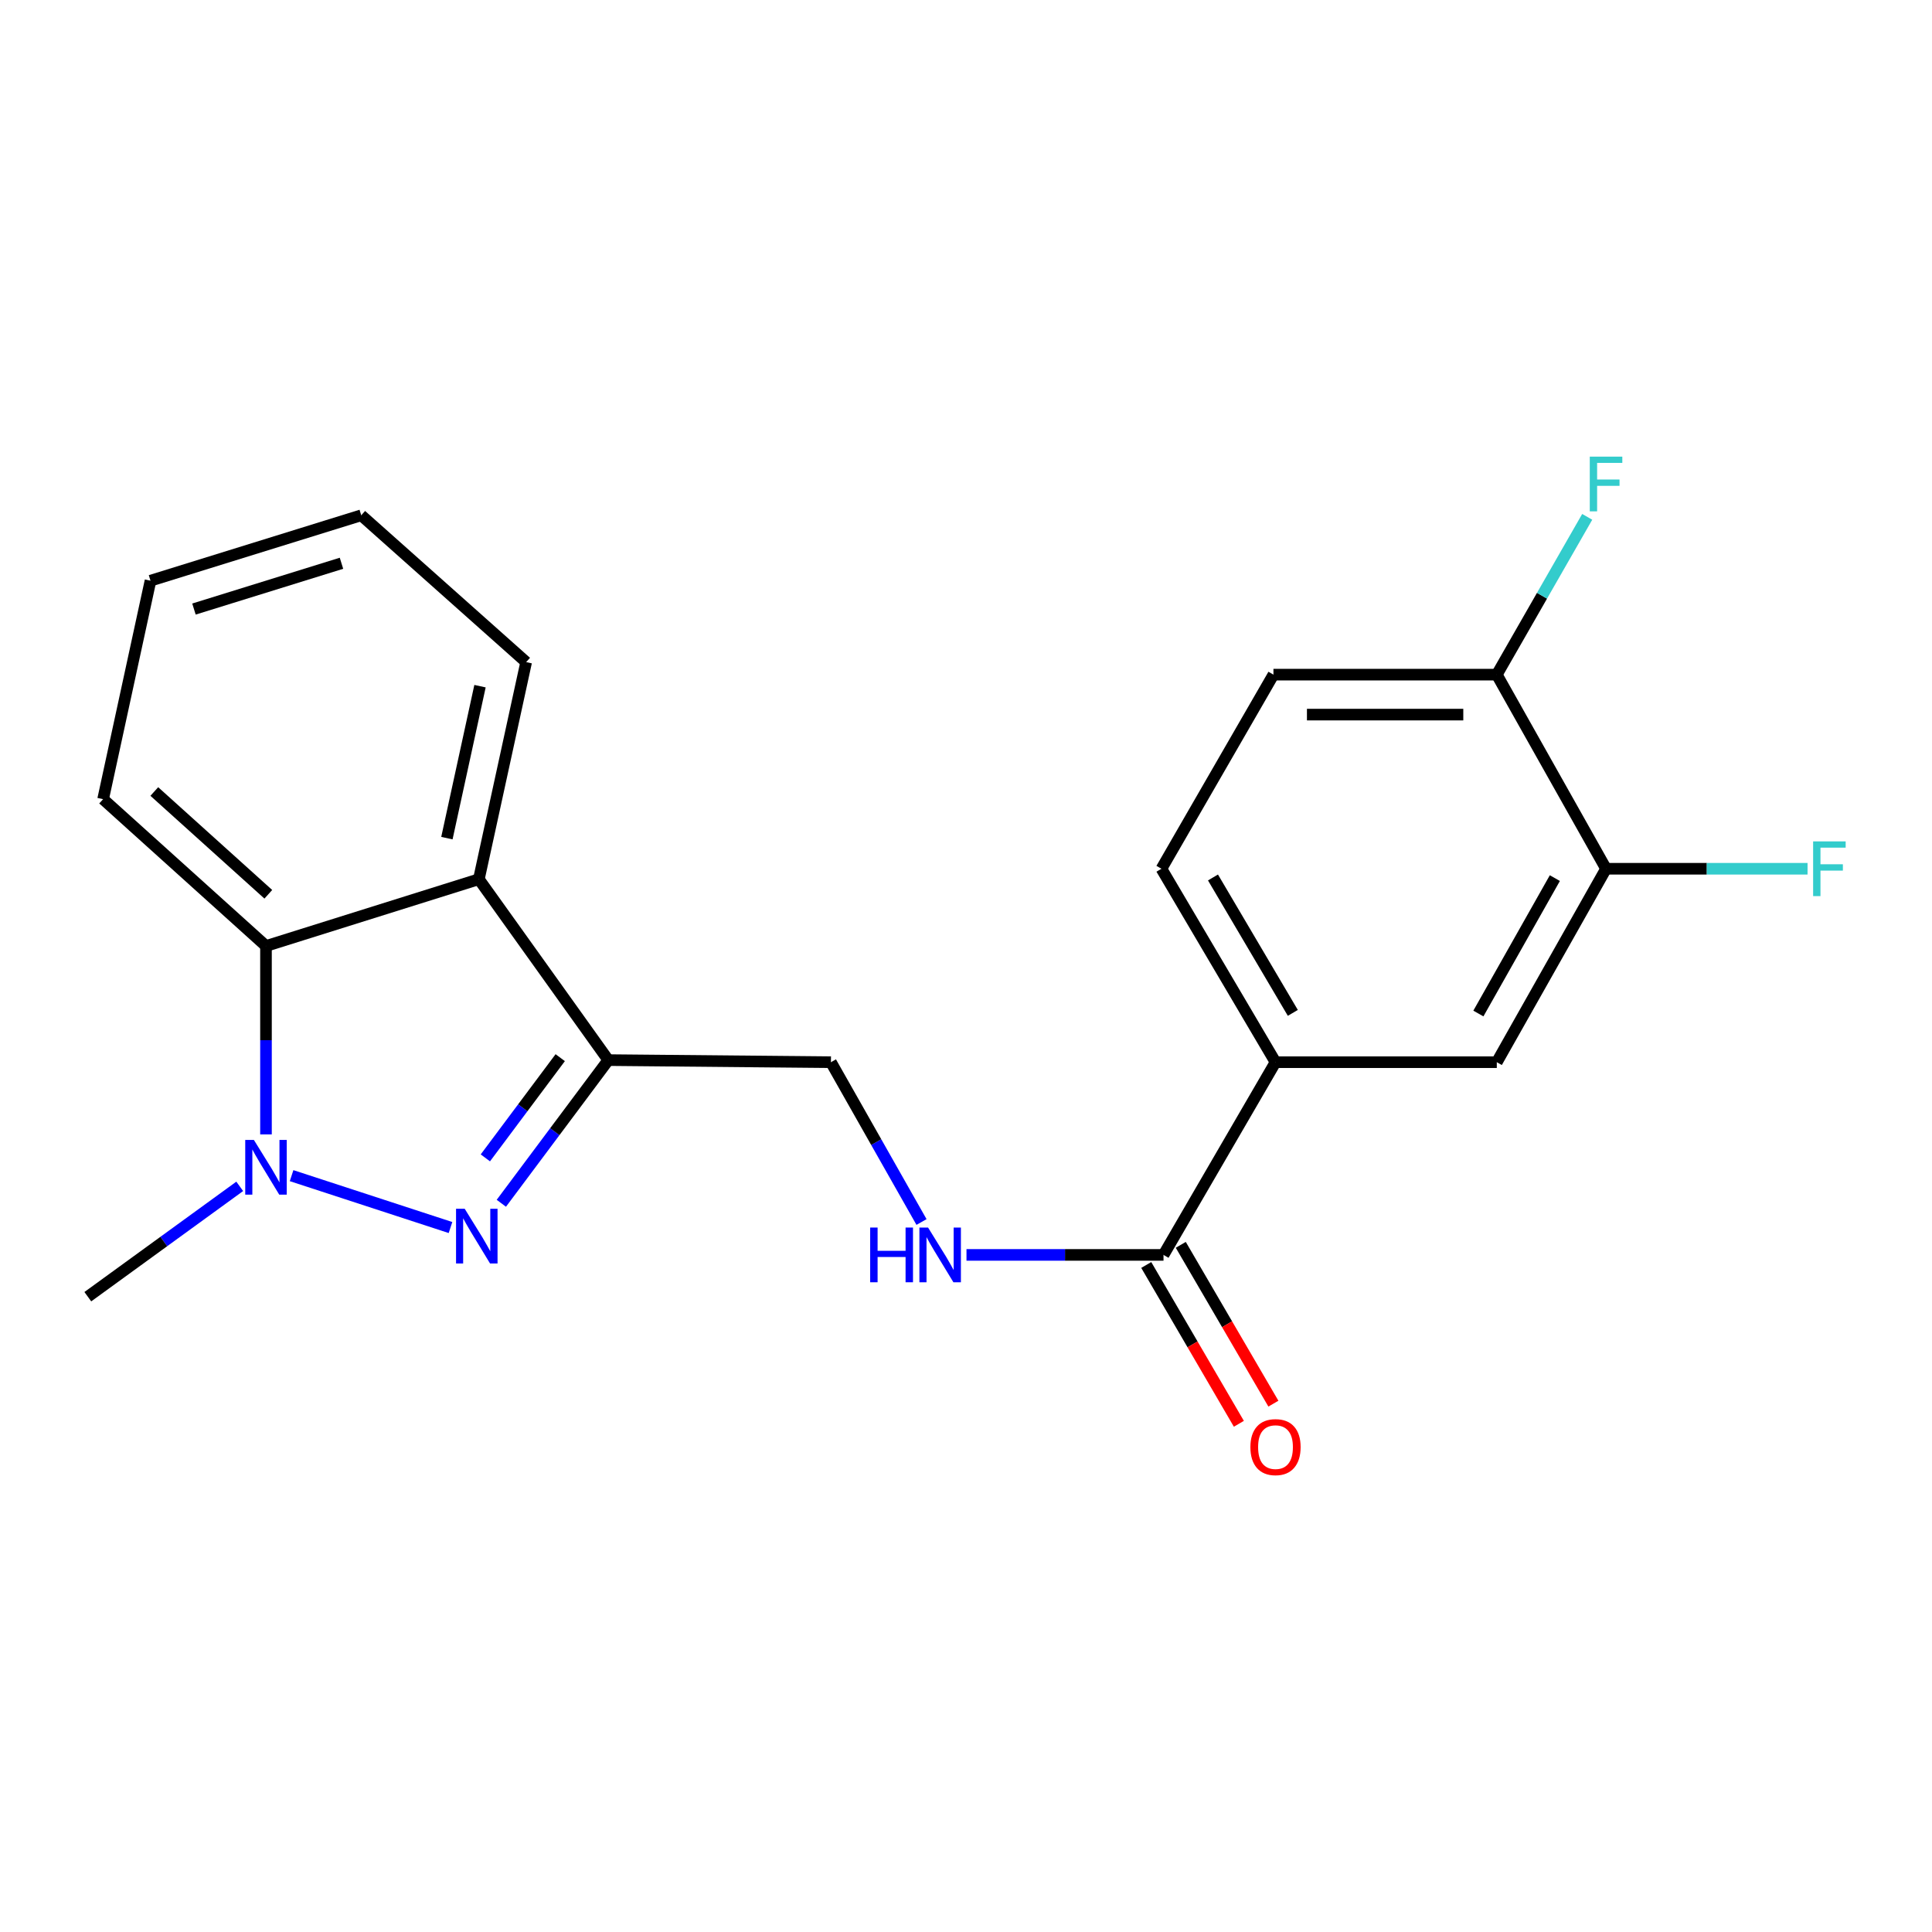 <?xml version='1.0' encoding='iso-8859-1'?>
<svg version='1.1' baseProfile='full'
              xmlns='http://www.w3.org/2000/svg'
                      xmlns:rdkit='http://www.rdkit.org/xml'
                      xmlns:xlink='http://www.w3.org/1999/xlink'
                  xml:space='preserve'
width='1000px' height='1000px' viewBox='0 0 1000 1000'>
<!-- END OF HEADER -->
<rect style='opacity:1.0;fill:#FFFFFF;stroke:none' width='1000' height='1000' x='0' y='0'> </rect>
<path class='bond-0' d='M 233.178,635.371 L 150.926,608.514' style='fill:none;fill-rule:evenodd;stroke:#0000FF;stroke-width:6px;stroke-linecap:butt;stroke-linejoin:miter;stroke-opacity:1' />
<path class='bond-1' d='M 259.49,622.812 L 287.17,585.761' style='fill:none;fill-rule:evenodd;stroke:#0000FF;stroke-width:6px;stroke-linecap:butt;stroke-linejoin:miter;stroke-opacity:1' />
<path class='bond-1' d='M 287.17,585.761 L 314.849,548.71' style='fill:none;fill-rule:evenodd;stroke:#000000;stroke-width:6px;stroke-linecap:butt;stroke-linejoin:miter;stroke-opacity:1' />
<path class='bond-1' d='M 251.221,599.315 L 270.596,573.38' style='fill:none;fill-rule:evenodd;stroke:#0000FF;stroke-width:6px;stroke-linecap:butt;stroke-linejoin:miter;stroke-opacity:1' />
<path class='bond-1' d='M 270.596,573.38 L 289.972,547.444' style='fill:none;fill-rule:evenodd;stroke:#000000;stroke-width:6px;stroke-linecap:butt;stroke-linejoin:miter;stroke-opacity:1' />
<path class='bond-3' d='M 137.674,587.163 L 137.674,538.406' style='fill:none;fill-rule:evenodd;stroke:#0000FF;stroke-width:6px;stroke-linecap:butt;stroke-linejoin:miter;stroke-opacity:1' />
<path class='bond-3' d='M 137.674,538.406 L 137.674,489.648' style='fill:none;fill-rule:evenodd;stroke:#000000;stroke-width:6px;stroke-linecap:butt;stroke-linejoin:miter;stroke-opacity:1' />
<path class='bond-15' d='M 124.084,614.057 L 84.769,642.612' style='fill:none;fill-rule:evenodd;stroke:#0000FF;stroke-width:6px;stroke-linecap:butt;stroke-linejoin:miter;stroke-opacity:1' />
<path class='bond-15' d='M 84.769,642.612 L 45.455,671.167' style='fill:none;fill-rule:evenodd;stroke:#000000;stroke-width:6px;stroke-linecap:butt;stroke-linejoin:miter;stroke-opacity:1' />
<path class='bond-2' d='M 314.849,548.71 L 247.857,455.077' style='fill:none;fill-rule:evenodd;stroke:#000000;stroke-width:6px;stroke-linecap:butt;stroke-linejoin:miter;stroke-opacity:1' />
<path class='bond-9' d='M 314.849,548.71 L 430.089,549.791' style='fill:none;fill-rule:evenodd;stroke:#000000;stroke-width:6px;stroke-linecap:butt;stroke-linejoin:miter;stroke-opacity:1' />
<path class='bond-17' d='M 247.857,455.077 L 272.337,342.711' style='fill:none;fill-rule:evenodd;stroke:#000000;stroke-width:6px;stroke-linecap:butt;stroke-linejoin:miter;stroke-opacity:1' />
<path class='bond-17' d='M 231.315,433.819 L 248.451,355.162' style='fill:none;fill-rule:evenodd;stroke:#000000;stroke-width:6px;stroke-linecap:butt;stroke-linejoin:miter;stroke-opacity:1' />
<path class='bond-21' d='M 247.857,455.077 L 137.674,489.648' style='fill:none;fill-rule:evenodd;stroke:#000000;stroke-width:6px;stroke-linecap:butt;stroke-linejoin:miter;stroke-opacity:1' />
<path class='bond-18' d='M 137.674,489.648 L 53.373,413.645' style='fill:none;fill-rule:evenodd;stroke:#000000;stroke-width:6px;stroke-linecap:butt;stroke-linejoin:miter;stroke-opacity:1' />
<path class='bond-18' d='M 138.881,462.883 L 79.871,409.681' style='fill:none;fill-rule:evenodd;stroke:#000000;stroke-width:6px;stroke-linecap:butt;stroke-linejoin:miter;stroke-opacity:1' />
<path class='bond-4' d='M 602.23,649.538 L 551.241,649.538' style='fill:none;fill-rule:evenodd;stroke:#000000;stroke-width:6px;stroke-linecap:butt;stroke-linejoin:miter;stroke-opacity:1' />
<path class='bond-4' d='M 551.241,649.538 L 500.253,649.538' style='fill:none;fill-rule:evenodd;stroke:#0000FF;stroke-width:6px;stroke-linecap:butt;stroke-linejoin:miter;stroke-opacity:1' />
<path class='bond-5' d='M 602.23,649.538 L 660.2,549.791' style='fill:none;fill-rule:evenodd;stroke:#000000;stroke-width:6px;stroke-linecap:butt;stroke-linejoin:miter;stroke-opacity:1' />
<path class='bond-11' d='M 593.295,654.749 L 617.265,695.851' style='fill:none;fill-rule:evenodd;stroke:#000000;stroke-width:6px;stroke-linecap:butt;stroke-linejoin:miter;stroke-opacity:1' />
<path class='bond-11' d='M 617.265,695.851 L 641.236,736.954' style='fill:none;fill-rule:evenodd;stroke:#FF0000;stroke-width:6px;stroke-linecap:butt;stroke-linejoin:miter;stroke-opacity:1' />
<path class='bond-11' d='M 611.165,644.327 L 635.136,685.43' style='fill:none;fill-rule:evenodd;stroke:#000000;stroke-width:6px;stroke-linecap:butt;stroke-linejoin:miter;stroke-opacity:1' />
<path class='bond-11' d='M 635.136,685.43 L 659.106,726.532' style='fill:none;fill-rule:evenodd;stroke:#FF0000;stroke-width:6px;stroke-linecap:butt;stroke-linejoin:miter;stroke-opacity:1' />
<path class='bond-8' d='M 660.2,549.791 L 774.739,549.791' style='fill:none;fill-rule:evenodd;stroke:#000000;stroke-width:6px;stroke-linecap:butt;stroke-linejoin:miter;stroke-opacity:1' />
<path class='bond-12' d='M 660.2,549.791 L 601.161,449.664' style='fill:none;fill-rule:evenodd;stroke:#000000;stroke-width:6px;stroke-linecap:butt;stroke-linejoin:miter;stroke-opacity:1' />
<path class='bond-12' d='M 669.164,524.264 L 627.837,454.175' style='fill:none;fill-rule:evenodd;stroke:#000000;stroke-width:6px;stroke-linecap:butt;stroke-linejoin:miter;stroke-opacity:1' />
<path class='bond-6' d='M 476.972,632.511 L 453.53,591.151' style='fill:none;fill-rule:evenodd;stroke:#0000FF;stroke-width:6px;stroke-linecap:butt;stroke-linejoin:miter;stroke-opacity:1' />
<path class='bond-6' d='M 453.53,591.151 L 430.089,549.791' style='fill:none;fill-rule:evenodd;stroke:#000000;stroke-width:6px;stroke-linecap:butt;stroke-linejoin:miter;stroke-opacity:1' />
<path class='bond-7' d='M 831.284,449.664 L 774.739,549.791' style='fill:none;fill-rule:evenodd;stroke:#000000;stroke-width:6px;stroke-linecap:butt;stroke-linejoin:miter;stroke-opacity:1' />
<path class='bond-7' d='M 804.789,454.51 L 765.207,524.599' style='fill:none;fill-rule:evenodd;stroke:#000000;stroke-width:6px;stroke-linecap:butt;stroke-linejoin:miter;stroke-opacity:1' />
<path class='bond-14' d='M 831.284,449.664 L 883.433,449.664' style='fill:none;fill-rule:evenodd;stroke:#000000;stroke-width:6px;stroke-linecap:butt;stroke-linejoin:miter;stroke-opacity:1' />
<path class='bond-14' d='M 883.433,449.664 L 935.581,449.664' style='fill:none;fill-rule:evenodd;stroke:#33CCCC;stroke-width:6px;stroke-linecap:butt;stroke-linejoin:miter;stroke-opacity:1' />
<path class='bond-23' d='M 831.284,449.664 L 774.739,349.193' style='fill:none;fill-rule:evenodd;stroke:#000000;stroke-width:6px;stroke-linecap:butt;stroke-linejoin:miter;stroke-opacity:1' />
<path class='bond-10' d='M 774.739,349.193 L 659.131,349.193' style='fill:none;fill-rule:evenodd;stroke:#000000;stroke-width:6px;stroke-linecap:butt;stroke-linejoin:miter;stroke-opacity:1' />
<path class='bond-10' d='M 757.398,369.88 L 676.472,369.88' style='fill:none;fill-rule:evenodd;stroke:#000000;stroke-width:6px;stroke-linecap:butt;stroke-linejoin:miter;stroke-opacity:1' />
<path class='bond-16' d='M 774.739,349.193 L 798.14,308.355' style='fill:none;fill-rule:evenodd;stroke:#000000;stroke-width:6px;stroke-linecap:butt;stroke-linejoin:miter;stroke-opacity:1' />
<path class='bond-16' d='M 798.14,308.355 L 821.541,267.518' style='fill:none;fill-rule:evenodd;stroke:#33CCCC;stroke-width:6px;stroke-linecap:butt;stroke-linejoin:miter;stroke-opacity:1' />
<path class='bond-13' d='M 601.161,449.664 L 659.131,349.193' style='fill:none;fill-rule:evenodd;stroke:#000000;stroke-width:6px;stroke-linecap:butt;stroke-linejoin:miter;stroke-opacity:1' />
<path class='bond-19' d='M 272.337,342.711 L 186.979,266.708' style='fill:none;fill-rule:evenodd;stroke:#000000;stroke-width:6px;stroke-linecap:butt;stroke-linejoin:miter;stroke-opacity:1' />
<path class='bond-20' d='M 53.373,413.645 L 77.899,300.566' style='fill:none;fill-rule:evenodd;stroke:#000000;stroke-width:6px;stroke-linecap:butt;stroke-linejoin:miter;stroke-opacity:1' />
<path class='bond-22' d='M 186.979,266.708 L 77.899,300.566' style='fill:none;fill-rule:evenodd;stroke:#000000;stroke-width:6px;stroke-linecap:butt;stroke-linejoin:miter;stroke-opacity:1' />
<path class='bond-22' d='M 176.749,291.544 L 100.394,315.245' style='fill:none;fill-rule:evenodd;stroke:#000000;stroke-width:6px;stroke-linecap:butt;stroke-linejoin:miter;stroke-opacity:1' />
<path  class='atom-0' d='M 240.528 625.655
L 249.808 640.655
Q 250.728 642.135, 252.208 644.815
Q 253.688 647.495, 253.768 647.655
L 253.768 625.655
L 257.528 625.655
L 257.528 653.975
L 253.648 653.975
L 243.688 637.575
Q 242.528 635.655, 241.288 633.455
Q 240.088 631.255, 239.728 630.575
L 239.728 653.975
L 236.048 653.975
L 236.048 625.655
L 240.528 625.655
' fill='#0000FF'/>
<path  class='atom-1' d='M 131.414 590.027
L 140.694 605.027
Q 141.614 606.507, 143.094 609.187
Q 144.574 611.867, 144.654 612.027
L 144.654 590.027
L 148.414 590.027
L 148.414 618.347
L 144.534 618.347
L 134.574 601.947
Q 133.414 600.027, 132.174 597.827
Q 130.974 595.627, 130.614 594.947
L 130.614 618.347
L 126.934 618.347
L 126.934 590.027
L 131.414 590.027
' fill='#0000FF'/>
<path  class='atom-7' d='M 450.402 635.378
L 454.242 635.378
L 454.242 647.418
L 468.722 647.418
L 468.722 635.378
L 472.562 635.378
L 472.562 663.698
L 468.722 663.698
L 468.722 650.618
L 454.242 650.618
L 454.242 663.698
L 450.402 663.698
L 450.402 635.378
' fill='#0000FF'/>
<path  class='atom-7' d='M 480.362 635.378
L 489.642 650.378
Q 490.562 651.858, 492.042 654.538
Q 493.522 657.218, 493.602 657.378
L 493.602 635.378
L 497.362 635.378
L 497.362 663.698
L 493.482 663.698
L 483.522 647.298
Q 482.362 645.378, 481.122 643.178
Q 479.922 640.978, 479.562 640.298
L 479.562 663.698
L 475.882 663.698
L 475.882 635.378
L 480.362 635.378
' fill='#0000FF'/>
<path  class='atom-12' d='M 647.2 749.02
Q 647.2 742.22, 650.56 738.42
Q 653.92 734.62, 660.2 734.62
Q 666.48 734.62, 669.84 738.42
Q 673.2 742.22, 673.2 749.02
Q 673.2 755.9, 669.8 759.82
Q 666.4 763.7, 660.2 763.7
Q 653.96 763.7, 650.56 759.82
Q 647.2 755.94, 647.2 749.02
M 660.2 760.5
Q 664.52 760.5, 666.84 757.62
Q 669.2 754.7, 669.2 749.02
Q 669.2 743.46, 666.84 740.66
Q 664.52 737.82, 660.2 737.82
Q 655.88 737.82, 653.52 740.62
Q 651.2 743.42, 651.2 749.02
Q 651.2 754.74, 653.52 757.62
Q 655.88 760.5, 660.2 760.5
' fill='#FF0000'/>
<path  class='atom-15' d='M 938.471 435.504
L 955.311 435.504
L 955.311 438.744
L 942.271 438.744
L 942.271 447.344
L 953.871 447.344
L 953.871 450.624
L 942.271 450.624
L 942.271 463.824
L 938.471 463.824
L 938.471 435.504
' fill='#33CCCC'/>
<path  class='atom-17' d='M 822.864 236.354
L 839.704 236.354
L 839.704 239.594
L 826.664 239.594
L 826.664 248.194
L 838.264 248.194
L 838.264 251.474
L 826.664 251.474
L 826.664 264.674
L 822.864 264.674
L 822.864 236.354
' fill='#33CCCC'/>
</svg>
